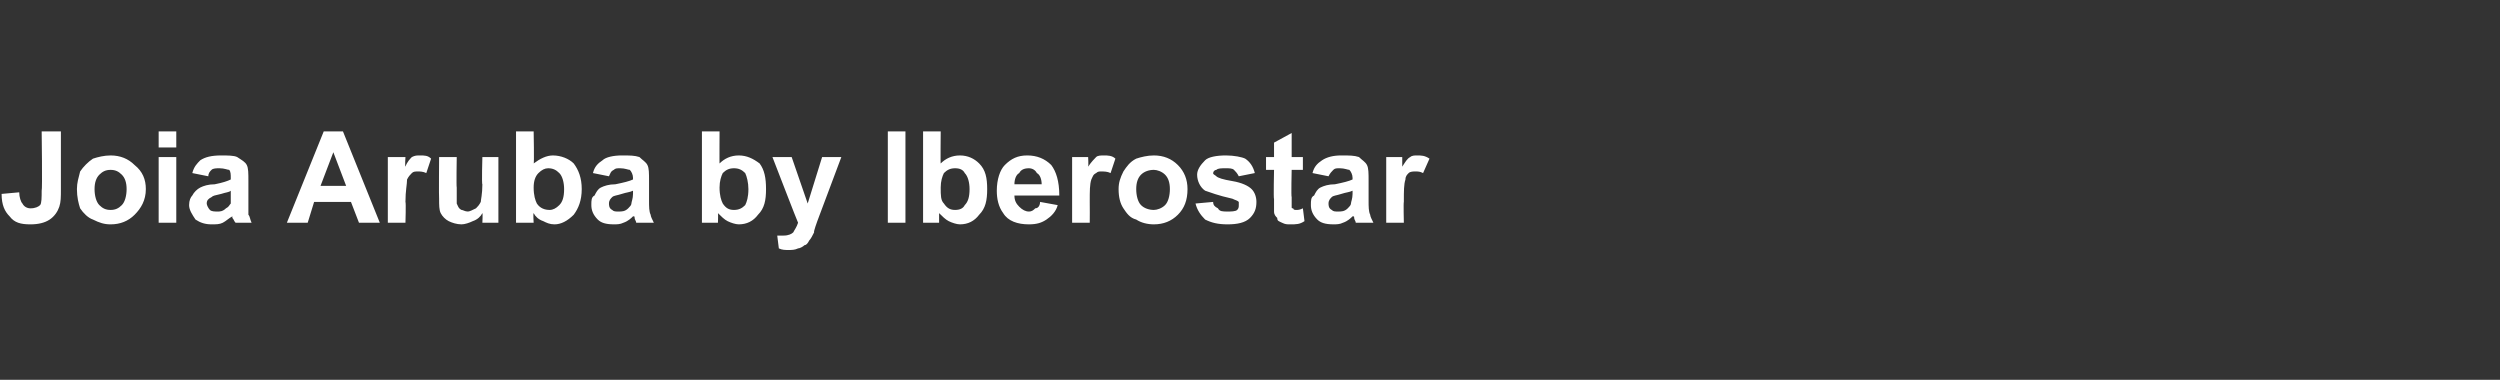 <?xml version="1.0" standalone="no"?><!DOCTYPE svg PUBLIC "-//W3C//DTD SVG 1.1//EN" "http://www.w3.org/Graphics/SVG/1.1/DTD/svg11.dtd"><svg xmlns="http://www.w3.org/2000/svg" version="1.1" width="156px" height="23.7px" viewBox="0 -1 156 23.7" style="top:-1px"><rect x="0" y="-1" width="156" height="23.7" fill="#333333" stroke="none"/><desc>Joia Aruba by Iberostar</desc><defs/><g id="Polygon166424"><path d="m2.6 7.2l1.2 0c0 0 0 3.61 0 3.6c0 .5 0 .8-.1 1.1c-.1.3-.3.6-.6.8c-.3.2-.7.3-1.2.3c-.6 0-1-.1-1.3-.5c-.3-.3-.5-.7-.5-1.4c0 0 1.1-.1 1.1-.1c0 .3.1.6.2.7c.1.2.3.3.5.3c.3 0 .5-.1.6-.2c.1-.1.1-.5.1-.9c.05-.02 0-3.7 0-3.7zm2.2 3.6c0-.4.1-.7.2-1.1c.2-.3.5-.6.8-.8c.3-.1.7-.2 1.1-.2c.6 0 1.1.2 1.5.6c.5.4.7.9.7 1.5c0 .7-.3 1.2-.7 1.6c-.4.4-.9.6-1.5.6c-.4 0-.7-.1-1.1-.3c-.3-.1-.6-.4-.8-.7c-.1-.3-.2-.7-.2-1.2zm1.1 0c0 .4.1.8.3 1c.2.2.4.3.7.3c.3 0 .5-.1.7-.3c.2-.2.3-.6.3-1c0-.4-.1-.7-.3-.9c-.2-.2-.4-.3-.7-.3c-.3 0-.5.1-.7.3c-.2.2-.3.5-.3.9zm4-2.6l0-1l1.1 0l0 1l-1.1 0zm0 4.7l0-4.1l1.1 0l0 4.1l-1.1 0zm3.1-2.9c0 0-1-.2-1-.2c.1-.4.3-.6.5-.8c.3-.2.7-.3 1.3-.3c.4 0 .8 0 1 .1c.3.2.5.3.6.5c.1.2.1.5.1 1c0 0 0 1.2 0 1.2c0 .4 0 .7 0 .9c.1.1.1.3.2.5c0 0-1 0-1 0c-.1-.1-.1-.2-.2-.3c0-.1 0-.1 0-.1c-.2.1-.4.3-.6.4c-.2.1-.4.1-.7.1c-.4 0-.7-.1-1-.3c-.2-.3-.4-.6-.4-.9c0-.3.1-.5.2-.6c.1-.2.3-.4.5-.5c.2-.1.5-.2.9-.2c.5-.1.8-.2 1-.3c0 0 0-.1 0-.1c0-.2 0-.4-.1-.5c-.1 0-.3-.1-.6-.1c-.2 0-.4 0-.5.1c-.1.1-.2.2-.2.4zm1.4.9c-.1.1-.3.1-.6.2c-.4.1-.5.1-.6.2c-.2.1-.3.2-.3.4c0 .1.1.3.2.4c.1.1.3.1.5.1c.1 0 .3 0 .5-.2c.2-.1.2-.2.3-.3c0-.1 0-.3 0-.6c0 0 0-.2 0-.2zm9.3 2l-1.3 0l-.5-1.3l-2.3 0l-.4 1.3l-1.3 0l2.3-5.7l1.2 0l2.3 5.7zm-2.1-2.3l-.8-2.1l-.8 2.1l1.6 0zm3.7 2.3l-1.1 0l0-4.1l1.1 0c0 0-.04.55 0 .6c.1-.3.3-.5.4-.6c.2-.1.3-.1.5-.1c.3 0 .5 0 .7.2c0 0-.3.9-.3.9c-.2-.1-.4-.1-.5-.1c-.2 0-.3 0-.4.1c-.1.1-.2.2-.3.4c0 .3-.1.7-.1 1.4c.04.03 0 1.3 0 1.3zm4.8 0c0 0 .03-.61 0-.6c-.1.2-.3.4-.6.5c-.2.1-.5.2-.7.2c-.3 0-.6-.1-.8-.2c-.2-.1-.4-.3-.5-.5c-.1-.2-.1-.5-.1-.9c-.02-.01 0-2.6 0-2.6l1.1 0c0 0-.03 1.87 0 1.9c0 .6 0 .9 0 1c.1.2.1.3.3.4c.1 0 .2.1.4.1c.1 0 .3-.1.5-.2c.1-.1.2-.2.3-.4c0-.1.1-.5.1-1.1c-.05.01 0-1.7 0-1.7l1 0l0 4.1l-1 0zm2.1 0l0-5.7l1.1 0c0 0 .04 2.05 0 2c.4-.3.8-.5 1.2-.5c.5 0 1 .2 1.3.5c.3.4.5.9.5 1.6c0 .7-.2 1.2-.5 1.6c-.4.4-.8.6-1.2.6c-.3 0-.5-.1-.7-.2c-.3-.1-.5-.3-.6-.5c-.04 0 0 .6 0 .6l-1.1 0zm1.1-2.2c0 .5.1.8.2 1c.2.3.5.4.8.4c.2 0 .4-.1.6-.3c.2-.2.3-.5.3-1c0-.4-.1-.8-.3-1c-.2-.2-.4-.3-.7-.3c-.2 0-.4.1-.6.3c-.2.2-.3.5-.3.9zm4.7-.7c0 0-1-.2-1-.2c.1-.4.3-.6.6-.8c.2-.2.7-.3 1.2-.3c.5 0 .8 0 1.1.1c.2.2.4.3.5.5c.1.2.1.5.1 1c0 0 0 1.2 0 1.2c0 .4 0 .7.1.9c0 .1.1.3.2.5c0 0-1.1 0-1.1 0c0-.1-.1-.2-.1-.3c0-.1 0-.1-.1-.1c-.1.1-.3.3-.6.4c-.2.1-.4.1-.6.1c-.5 0-.8-.1-1-.3c-.3-.3-.4-.6-.4-.9c0-.3 0-.5.2-.6c.1-.2.2-.4.4-.5c.2-.1.5-.2.9-.2c.5-.1.9-.2 1.1-.3c0 0 0-.1 0-.1c0-.2-.1-.4-.2-.5c-.1 0-.3-.1-.6-.1c-.2 0-.3 0-.4.1c-.2.1-.2.2-.3.4zm1.5.9c-.2.1-.4.1-.7.2c-.3.1-.5.1-.6.2c-.1.1-.2.2-.2.4c0 .1 0 .3.2.4c.1.1.2.1.4.1c.2 0 .4 0 .6-.2c.1-.1.2-.2.2-.3c0-.1.1-.3.1-.6c0 0 0-.2 0-.2zm4.3 2l0-5.7l1.1 0c0 0-.01 2.05 0 2c.3-.3.7-.5 1.2-.5c.5 0 .9.2 1.3.5c.3.4.4.9.4 1.6c0 .7-.1 1.2-.5 1.6c-.3.4-.7.6-1.2.6c-.2 0-.5-.1-.7-.2c-.2-.1-.4-.3-.6-.5c.02 0 0 .6 0 .6l-1 0zm1.1-2.2c0 .5.1.8.2 1c.2.3.4.4.7.4c.3 0 .5-.1.7-.3c.1-.2.2-.5.2-1c0-.4-.1-.8-.2-1c-.2-.2-.4-.3-.7-.3c-.3 0-.5.1-.7.3c-.1.2-.2.5-.2.9zm3.3-1.9l1.2 0l1 2.9l.9-2.9l1.2 0l-1.5 4c0 0-.25.68-.2.7c-.1.2-.2.4-.3.5c-.1.2-.2.3-.3.3c-.1.1-.3.2-.4.2c-.2.1-.4.1-.6.1c-.2 0-.4 0-.6-.1c0 0-.1-.8-.1-.8c.1 0 .3 0 .4 0c.3 0 .5-.1.6-.2c.1-.2.2-.3.3-.6c-.01.02-1.6-4.1-1.6-4.1zm7.2 4.1l0-5.7l1.1 0l0 5.7l-1.1 0zm2.2 0l0-5.7l1.1 0c0 0-.02 2.05 0 2c.3-.3.7-.5 1.2-.5c.5 0 .9.2 1.2.5c.4.4.5.9.5 1.6c0 .7-.1 1.2-.5 1.6c-.3.4-.7.6-1.2.6c-.2 0-.5-.1-.7-.2c-.2-.1-.4-.3-.6-.5c0 0 0 .6 0 .6l-1 0zm1.1-2.2c0 .5 0 .8.2 1c.2.3.4.4.7.4c.3 0 .5-.1.6-.3c.2-.2.3-.5.3-1c0-.4-.1-.8-.3-1c-.1-.2-.3-.3-.6-.3c-.3 0-.5.1-.7.3c-.1.2-.2.5-.2.9zm6.2.9c0 0 1.1.2 1.1.2c-.1.4-.4.7-.7.9c-.3.2-.6.3-1.1.3c-.7 0-1.3-.2-1.6-.7c-.3-.4-.4-.9-.4-1.4c0-.7.2-1.3.5-1.6c.4-.4.8-.6 1.4-.6c.6 0 1.1.2 1.5.6c.3.4.5 1 .5 1.9c0 0-2.8 0-2.8 0c0 .3.1.5.3.7c.2.2.4.3.6.3c.2 0 .3-.1.4-.2c.2 0 .3-.2.3-.4zm.1-1.1c0-.3-.1-.6-.3-.7c-.1-.2-.3-.3-.5-.3c-.3 0-.5.1-.6.3c-.2.1-.3.4-.3.7c0 0 1.7 0 1.7 0zm3 2.4l-1.1 0l0-4.1l1 0c0 0 .03.55 0 .6c.2-.3.4-.5.5-.6c.1-.1.3-.1.5-.1c.2 0 .5 0 .7.2c0 0-.3.9-.3.9c-.2-.1-.4-.1-.6-.1c-.1 0-.2 0-.3.1c-.2.1-.2.2-.3.4c-.1.3-.1.7-.1 1.4c.01.03 0 1.3 0 1.3zm1.8-2.1c0-.4.1-.7.3-1.1c.2-.3.4-.6.8-.8c.3-.1.7-.2 1.1-.2c.6 0 1.1.2 1.5.6c.4.4.6.9.6 1.5c0 .7-.2 1.2-.6 1.6c-.4.4-.9.6-1.5.6c-.4 0-.8-.1-1.1-.3c-.4-.1-.6-.4-.8-.7c-.2-.3-.3-.7-.3-1.2zm1.1 0c0 .4.1.8.3 1c.2.2.5.3.8.3c.2 0 .5-.1.7-.3c.2-.2.3-.6.3-1c0-.4-.1-.7-.3-.9c-.2-.2-.5-.3-.7-.3c-.3 0-.6.1-.8.3c-.2.2-.3.5-.3.9zm3.7.9c0 0 1.1-.1 1.1-.1c0 .2.1.3.3.4c.1.2.3.2.6.2c.2 0 .5 0 .6-.1c.1-.1.1-.2.1-.3c0-.1 0-.2 0-.2c-.1-.1-.2-.1-.4-.2c-.9-.2-1.4-.4-1.7-.5c-.3-.2-.5-.6-.5-1c0-.3.2-.6.5-.9c.2-.2.7-.3 1.3-.3c.5 0 1 .1 1.2.2c.3.2.5.5.6.9c0 0-1 .2-1 .2c-.1-.2-.2-.3-.3-.4c-.1-.1-.3-.1-.5-.1c-.3 0-.5 0-.6.1c-.1 0-.2.1-.2.2c0 .1.1.1.2.2c.1.1.4.2 1 .3c.6.1 1 .3 1.2.5c.2.2.3.5.3.8c0 .4-.1.7-.4 1c-.3.3-.8.4-1.4.4c-.6 0-1-.1-1.4-.3c-.3-.3-.5-.6-.6-1zm6.7-2.9l0 .8l-.7 0c0 0-.04 1.71 0 1.7c0 .3 0 .5 0 .6c0 .1 0 .1.1.1c0 .1.1.1.2.1c.1 0 .2 0 .4-.1c0 0 .1.8.1.8c-.3.2-.5.2-.9.2c-.2 0-.3 0-.5-.1c-.2-.1-.3-.1-.3-.3c-.1-.1-.2-.2-.2-.4c0-.1 0-.4 0-.8c-.04.05 0-1.8 0-1.8l-.5 0l0-.8l.5 0l0-.9l1.1-.6l0 1.5l.7 0zm1.6 1.2c0 0-1-.2-1-.2c.1-.4.3-.6.6-.8c.3-.2.7-.3 1.2-.3c.5 0 .8 0 1.1.1c.2.2.4.3.5.5c.1.2.1.5.1 1c0 0 0 1.2 0 1.2c0 .4 0 .7.1.9c0 .1.1.3.2.5c0 0-1.1 0-1.1 0c0-.1-.1-.2-.1-.3c0-.1 0-.1-.1-.1c-.1.1-.3.3-.6.4c-.2.1-.4.1-.6.1c-.5 0-.8-.1-1-.3c-.3-.3-.4-.6-.4-.9c0-.3 0-.5.2-.6c.1-.2.2-.4.4-.5c.2-.1.5-.2.9-.2c.5-.1.9-.2 1.1-.3c0 0 0-.1 0-.1c0-.2-.1-.4-.2-.5c-.1 0-.3-.1-.6-.1c-.2 0-.3 0-.4.1c-.1.1-.2.2-.3.4zm1.5.9c-.2.1-.4.1-.7.2c-.3.1-.5.1-.6.2c-.1.1-.2.2-.2.4c0 .1 0 .3.2.4c.1.1.2.1.4.1c.2 0 .4 0 .6-.2c.1-.1.2-.2.2-.3c0-.1.1-.3.1-.6c0 0 0-.2 0-.2zm3.2 2l-1.1 0l0-4.1l1 0c0 0 0 .55 0 .6c.2-.3.3-.5.5-.6c.1-.1.3-.1.4-.1c.3 0 .5 0 .8.2c0 0-.4.9-.4.9c-.2-.1-.3-.1-.5-.1c-.1 0-.3 0-.4.1c-.1.1-.2.2-.2.4c-.1.3-.1.7-.1 1.4c-.03.03 0 1.3 0 1.3z" stroke="none" fill="#fff"/></g></svg>